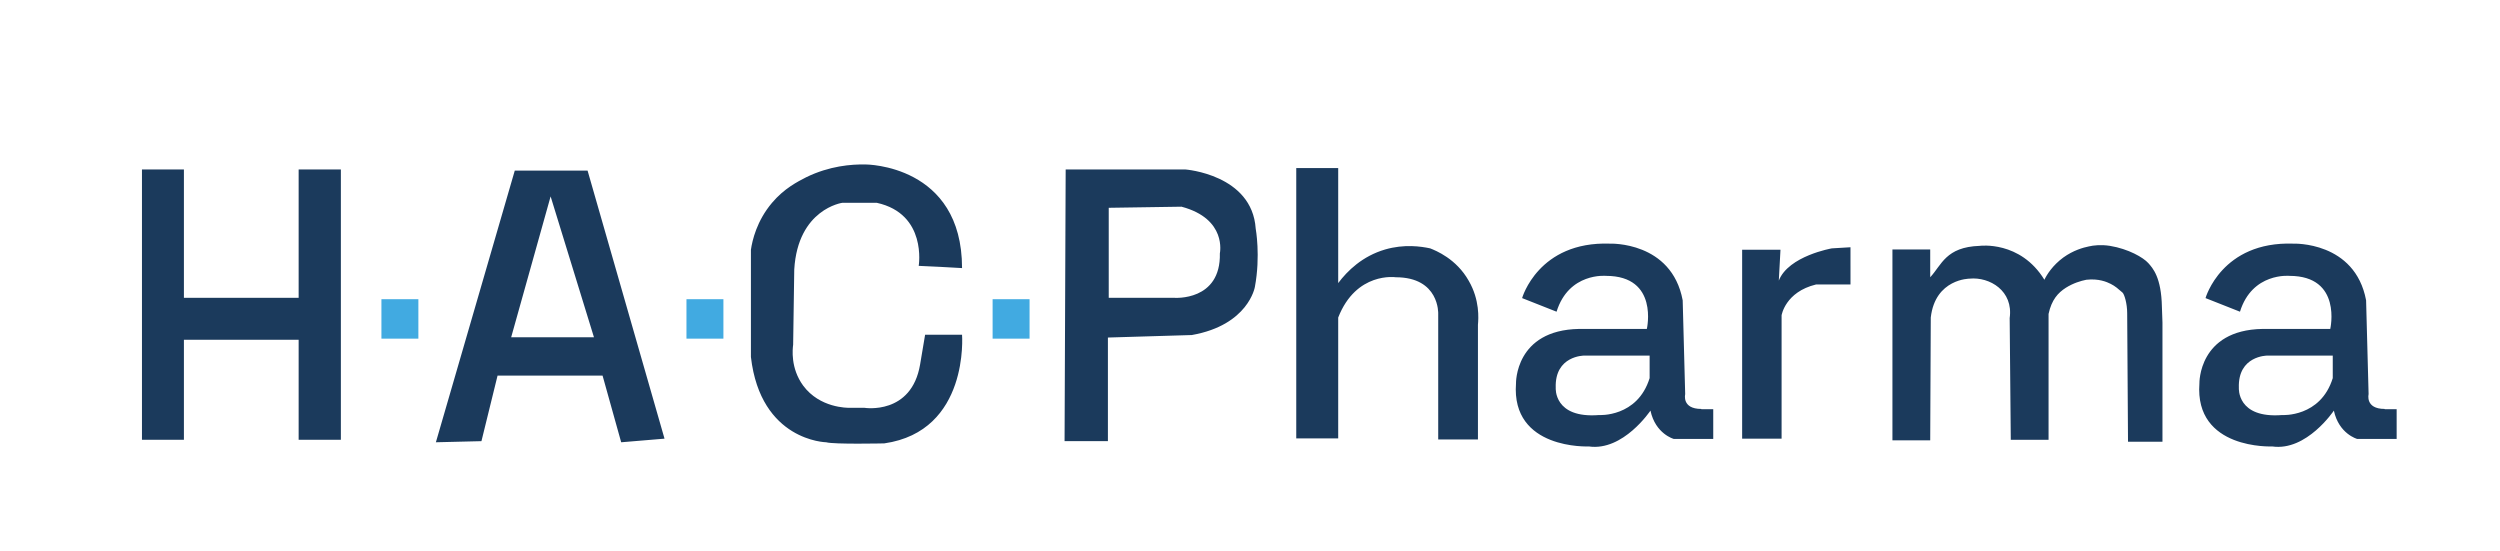 <svg xmlns="http://www.w3.org/2000/svg" xml:space="preserve" id="Layer_1" x="0" y="0" style="enable-background:new 0 0 899.9 198.4" version="1.1" viewBox="0 0 899.9 198.4"><style>.st0{fill:#1b3a5c}.st1{fill:#41aae1}</style><path d="M107.5 61v46.2H66.2V61H51.1v97.3h15.1v-36h41.3v36h15.2V61z" class="st0"/><path d="M137.3 107.7h13.3v14.2h-13.3zM247.1 107.7h13.3v14.2h-13.3zM357.3 107.7h13.3v14.2h-13.3z" class="st1"/><path d="M211.5 61.4h-26.2l-28.4 97.8 16.4-.4 5.8-23.6h37.8l6.7 24 15.6-1.3-27.7-96.5zm-27.5 60 14.2-50.7 15.6 50.7H184zM330.7 95.7S333.8 77 315.6 73h-12.4s-16 2.2-17.3 24c-.1 9-.3 18.1-.4 27.1-.2 1.5-1 8.4 3.6 14.7 6 8.1 15.9 8 16.8 8h5.3s16.9 2.7 20-15.6l1.8-10.7h13.3s2.7 34.7-28 39.1c0 0-18.2.4-20.9-.4 0 0-23.6-.4-27.1-30.7V89.9c.5-3.4 2.1-10.4 7.6-16.9 4.4-5.2 9.2-7.6 12.3-9.2 8.4-4.1 16.3-4.7 21.4-4.6 0 0 34.7 0 34.7 37.3-5.3-.3-10.5-.6-15.6-.8zM452 82.3C450.7 62.8 426.7 61 426.7 61h-43.1c0-1.3-.4 97.8-.4 97.8h15.6v-37.3l30.2-.9c20.4-3.6 22.7-17.3 22.7-17.3 2.1-11.2.3-21 .3-21zm-12.9 8.9c.4 17.3-16.4 16-16.4 16h-23.6V74.8l26.2-.4c16.5 4.4 13.8 16.8 13.8 16.8zM528.7 101.1c-4.5-8-11.9-10.9-13.9-11.7-3.3-.7-9.3-1.6-16.2.4-8.2 2.4-13.6 7.7-16.9 12.1V60.5h-15.1v97.3h15.1v-43.5c6.5-16.6 20.7-14.5 20.7-14.5 15.8 0 15.3 13.1 15.3 13.1v45.3H532v-41.3c.2-2.2.7-8.9-3.3-15.8zM612.4 147.2c-7.1 0-5.8-5.3-5.8-5.3l-.9-33.8c-4-21.3-26.2-20.4-26.2-20.4-25.8-.9-31.6 19.6-31.6 19.6l12.4 4.9c4.4-14.2 17.8-12.9 17.8-12.9 19.1 0 14.7 19.1 14.7 19.1h-24.4c-23.1.4-22.7 19.6-22.7 19.6-1.8 24 26.2 22.7 26.2 22.7 12.4 1.8 22.2-12.9 22.2-12.9 1.8 8.4 8.4 10.2 8.4 10.2h14.2v-10.7h-4.3zm-18.6-11.1c-4.4 14.2-18.2 13.3-18.2 13.3-16.4 1.3-15.6-9.8-15.6-9.8-.4-11.6 10.2-11.6 10.2-11.6h23.6v8.1zM858.4 147.2c-7.1 0-5.8-5.3-5.8-5.3l-.9-33.8c-4-21.3-26.2-20.4-26.2-20.4-25.8-.9-31.6 19.6-31.6 19.6l12.4 4.9c4.4-14.2 17.8-12.9 17.8-12.9 19.1 0 14.7 19.1 14.7 19.1h-24.4c-23.1.4-22.7 19.6-22.7 19.6-1.8 24 26.2 22.7 26.2 22.7 12.4 1.8 22.2-12.9 22.2-12.9 1.8 8.4 8.4 10.2 8.4 10.2h14.2v-10.7h-4.3zm-18.7-11.1c-4.4 14.2-18.2 13.3-18.2 13.3-16.4 1.3-15.6-9.8-15.6-9.8-.4-11.6 10.2-11.6 10.2-11.6h23.6v8.1zM640.9 89.9h-13.8v68h14.2v-44.4s1.3-8.4 12.4-11.1h12.4V89l-6.7.4s-15.6 2.7-19.1 11.6l.6-11.1zM778.2 110.5c-.2-10.7-3.3-14-4.9-15.8-1.8-2-7.1-5.1-13.8-6.2-3.2-.5-5.9-.2-7.6.2-2 .4-5.6 1.4-9.2 4-3.8 2.8-5.9 6.1-6.8 8-8.7-14.2-23.3-12.2-23.3-12.2-12.2.4-13.7 6.9-17.8 11.3v-10h-13.6v68.7h13.6l.2-44.2c1.6-14 14-14 14-14 7.2-.7 15.8 4.4 14.4 14.2l.4 43.8h13.6V113c1.1-5.1 3.4-7.6 6.2-9.4 2.7-1.7 5.4-2.5 7.4-2.9 4.5-.5 7.4.8 8.8 1.5 1.6.8 2.7 1.8 4.2 3.1.7.6 1.7 4 1.7 7.4l.3 46.3h12.4v-42.9l-.2-5.6z" class="st0"/></svg>